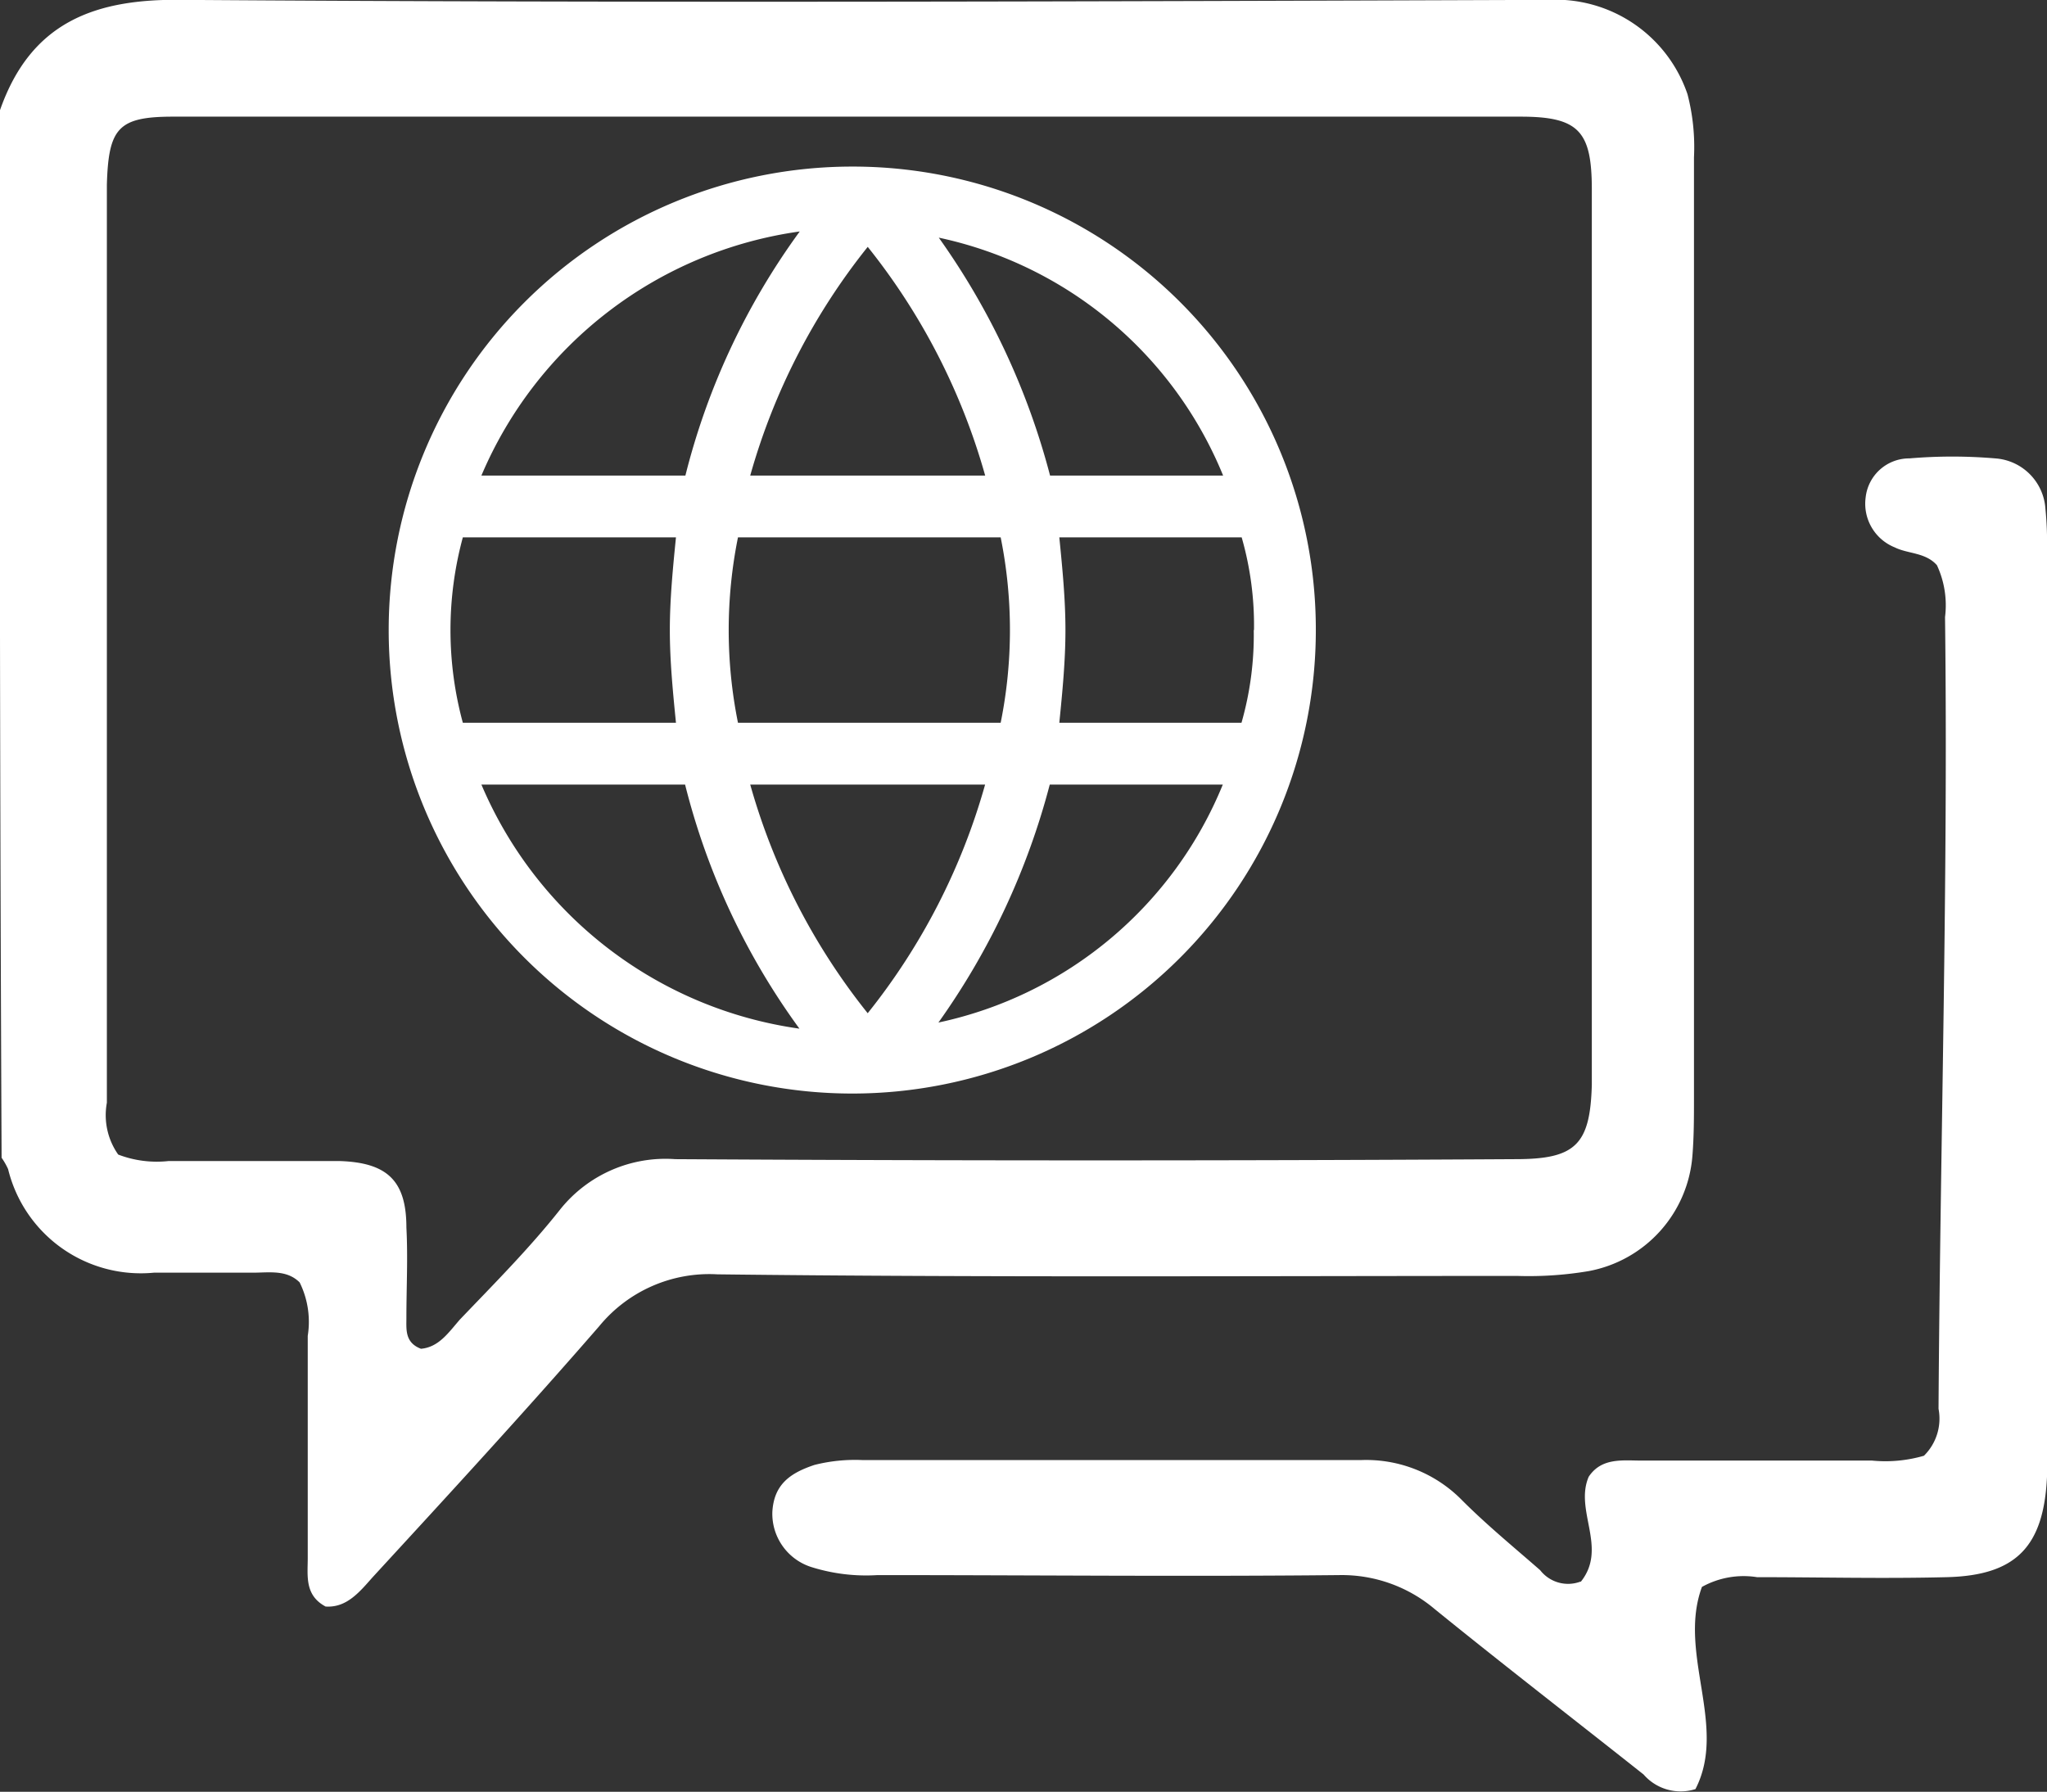 <svg xmlns="http://www.w3.org/2000/svg" width="33.405" height="29.246" viewBox="0 0 33.405 29.246">
  <rect x="0" y="0" width="33.405" height="29.246" fill="#333333" stroke="none"/>
  <g id="btn_lang" transform="translate(-615 -3794.754)">
    <path id="talk" d="M4.8,72.161c.5-1.427,1.533-1.824,2.986-1.8,7.426.053,14.853.026,22.279,0A2.274,2.274,0,0,1,32.338,71.9a3.422,3.422,0,0,1,.106,1.031V88.283c0,.317,0,.634-.026.951a2.078,2.078,0,0,1-1.691,1.876,5.869,5.869,0,0,1-1.163.079c-4.361,0-8.721.026-13.056-.026a2.323,2.323,0,0,0-1.929.846c-1.216,1.4-2.458,2.749-3.7,4.1-.211.238-.423.5-.766.476-.344-.185-.291-.5-.291-.793V92.167a1.452,1.452,0,0,0-.132-.872c-.211-.211-.5-.159-.766-.159H7.311a2.23,2.23,0,0,1-2.379-1.691,1.149,1.149,0,0,0-.106-.185Q4.787,80.737,4.8,72.161ZM6.729,89.208a1.76,1.76,0,0,0,.819.106h2.8c.766.026,1.084.317,1.084,1.084.026.5,0,.978,0,1.48,0,.185-.026.4.238.5.291-.026.449-.264.634-.476.555-.581,1.136-1.163,1.639-1.8a2.2,2.2,0,0,1,1.876-.819q6.858.04,13.716,0c.978,0,1.216-.238,1.242-1.216V73.456c0-.951-.211-1.189-1.163-1.189H7.628c-.9,0-1.057.185-1.084,1.11V88.362A1.117,1.117,0,0,0,6.729,89.208Zm23.865,6.977c.449-.555-.106-1.163.132-1.718.211-.317.555-.264.872-.264h3.753a2.252,2.252,0,0,0,.846-.079.851.851,0,0,0,.238-.766c.026-4.308.159-8.616.106-12.923a1.549,1.549,0,0,0-.132-.846c-.185-.211-.476-.185-.687-.291a.768.768,0,0,1-.476-.819.715.715,0,0,1,.714-.634,8.265,8.265,0,0,1,1.4,0,.881.881,0,0,1,.819.819,5.524,5.524,0,0,1,.026.661V94.467c-.053,1.136-.5,1.612-1.639,1.639-1.031.026-2.061,0-3.092,0a1.4,1.4,0,0,0-.9.159c-.4,1.084.423,2.273-.106,3.3a.8.8,0,0,1-.846-.238c-1.136-.9-2.3-1.8-3.409-2.7a2.348,2.348,0,0,0-1.559-.555c-2.511.026-5.021,0-7.532,0a2.981,2.981,0,0,1-1.084-.132.913.913,0,0,1-.634-.9c.026-.449.291-.634.687-.766a2.7,2.7,0,0,1,.793-.079H27a2.191,2.191,0,0,1,1.665.661c.4.4.846.766,1.269,1.136a.576.576,0,0,0,.661.185Z" transform="translate(610.2 3724.391)" fill="#fff"/>
    <path id="icon-test" d="M39.565,32a7.565,7.565,0,1,0,7.565,7.565A7.555,7.555,0,0,0,39.565,32Zm6.052,5.043H42.793a11.854,11.854,0,0,0-1.816-3.883A6.471,6.471,0,0,1,45.617,37.043Zm.5,2.522a5.206,5.206,0,0,1-.2,1.513H42.944c.05-.5.1-1.009.1-1.513s-.05-1.009-.1-1.513H45.92A5.206,5.206,0,0,1,46.121,39.565ZM37.9,42.087h3.833a10.529,10.529,0,0,1-1.916,3.732A10.529,10.529,0,0,1,37.9,42.087Zm-.2-1.009a7.641,7.641,0,0,1,0-3.026h4.287a7.641,7.641,0,0,1,0,3.026Zm2.118-7.767a10.529,10.529,0,0,1,1.916,3.732H37.9A10.529,10.529,0,0,1,39.817,33.311Zm-1.11-.252a11.491,11.491,0,0,0-1.866,3.984H33.513A6.642,6.642,0,0,1,38.708,33.059Zm-5.5,4.993h3.48c-.05.5-.1,1.009-.1,1.513s.05,1.009.1,1.513H33.21a5.775,5.775,0,0,1,0-3.026Zm.3,4.035h3.329a11.491,11.491,0,0,0,1.866,3.984A6.642,6.642,0,0,1,33.513,42.087Zm7.464,3.883a11.854,11.854,0,0,0,1.816-3.883h2.824A6.471,6.471,0,0,1,40.977,45.97Z" transform="translate(589.343 3765.473)" fill="#fff"/>
  </g>
</svg>
